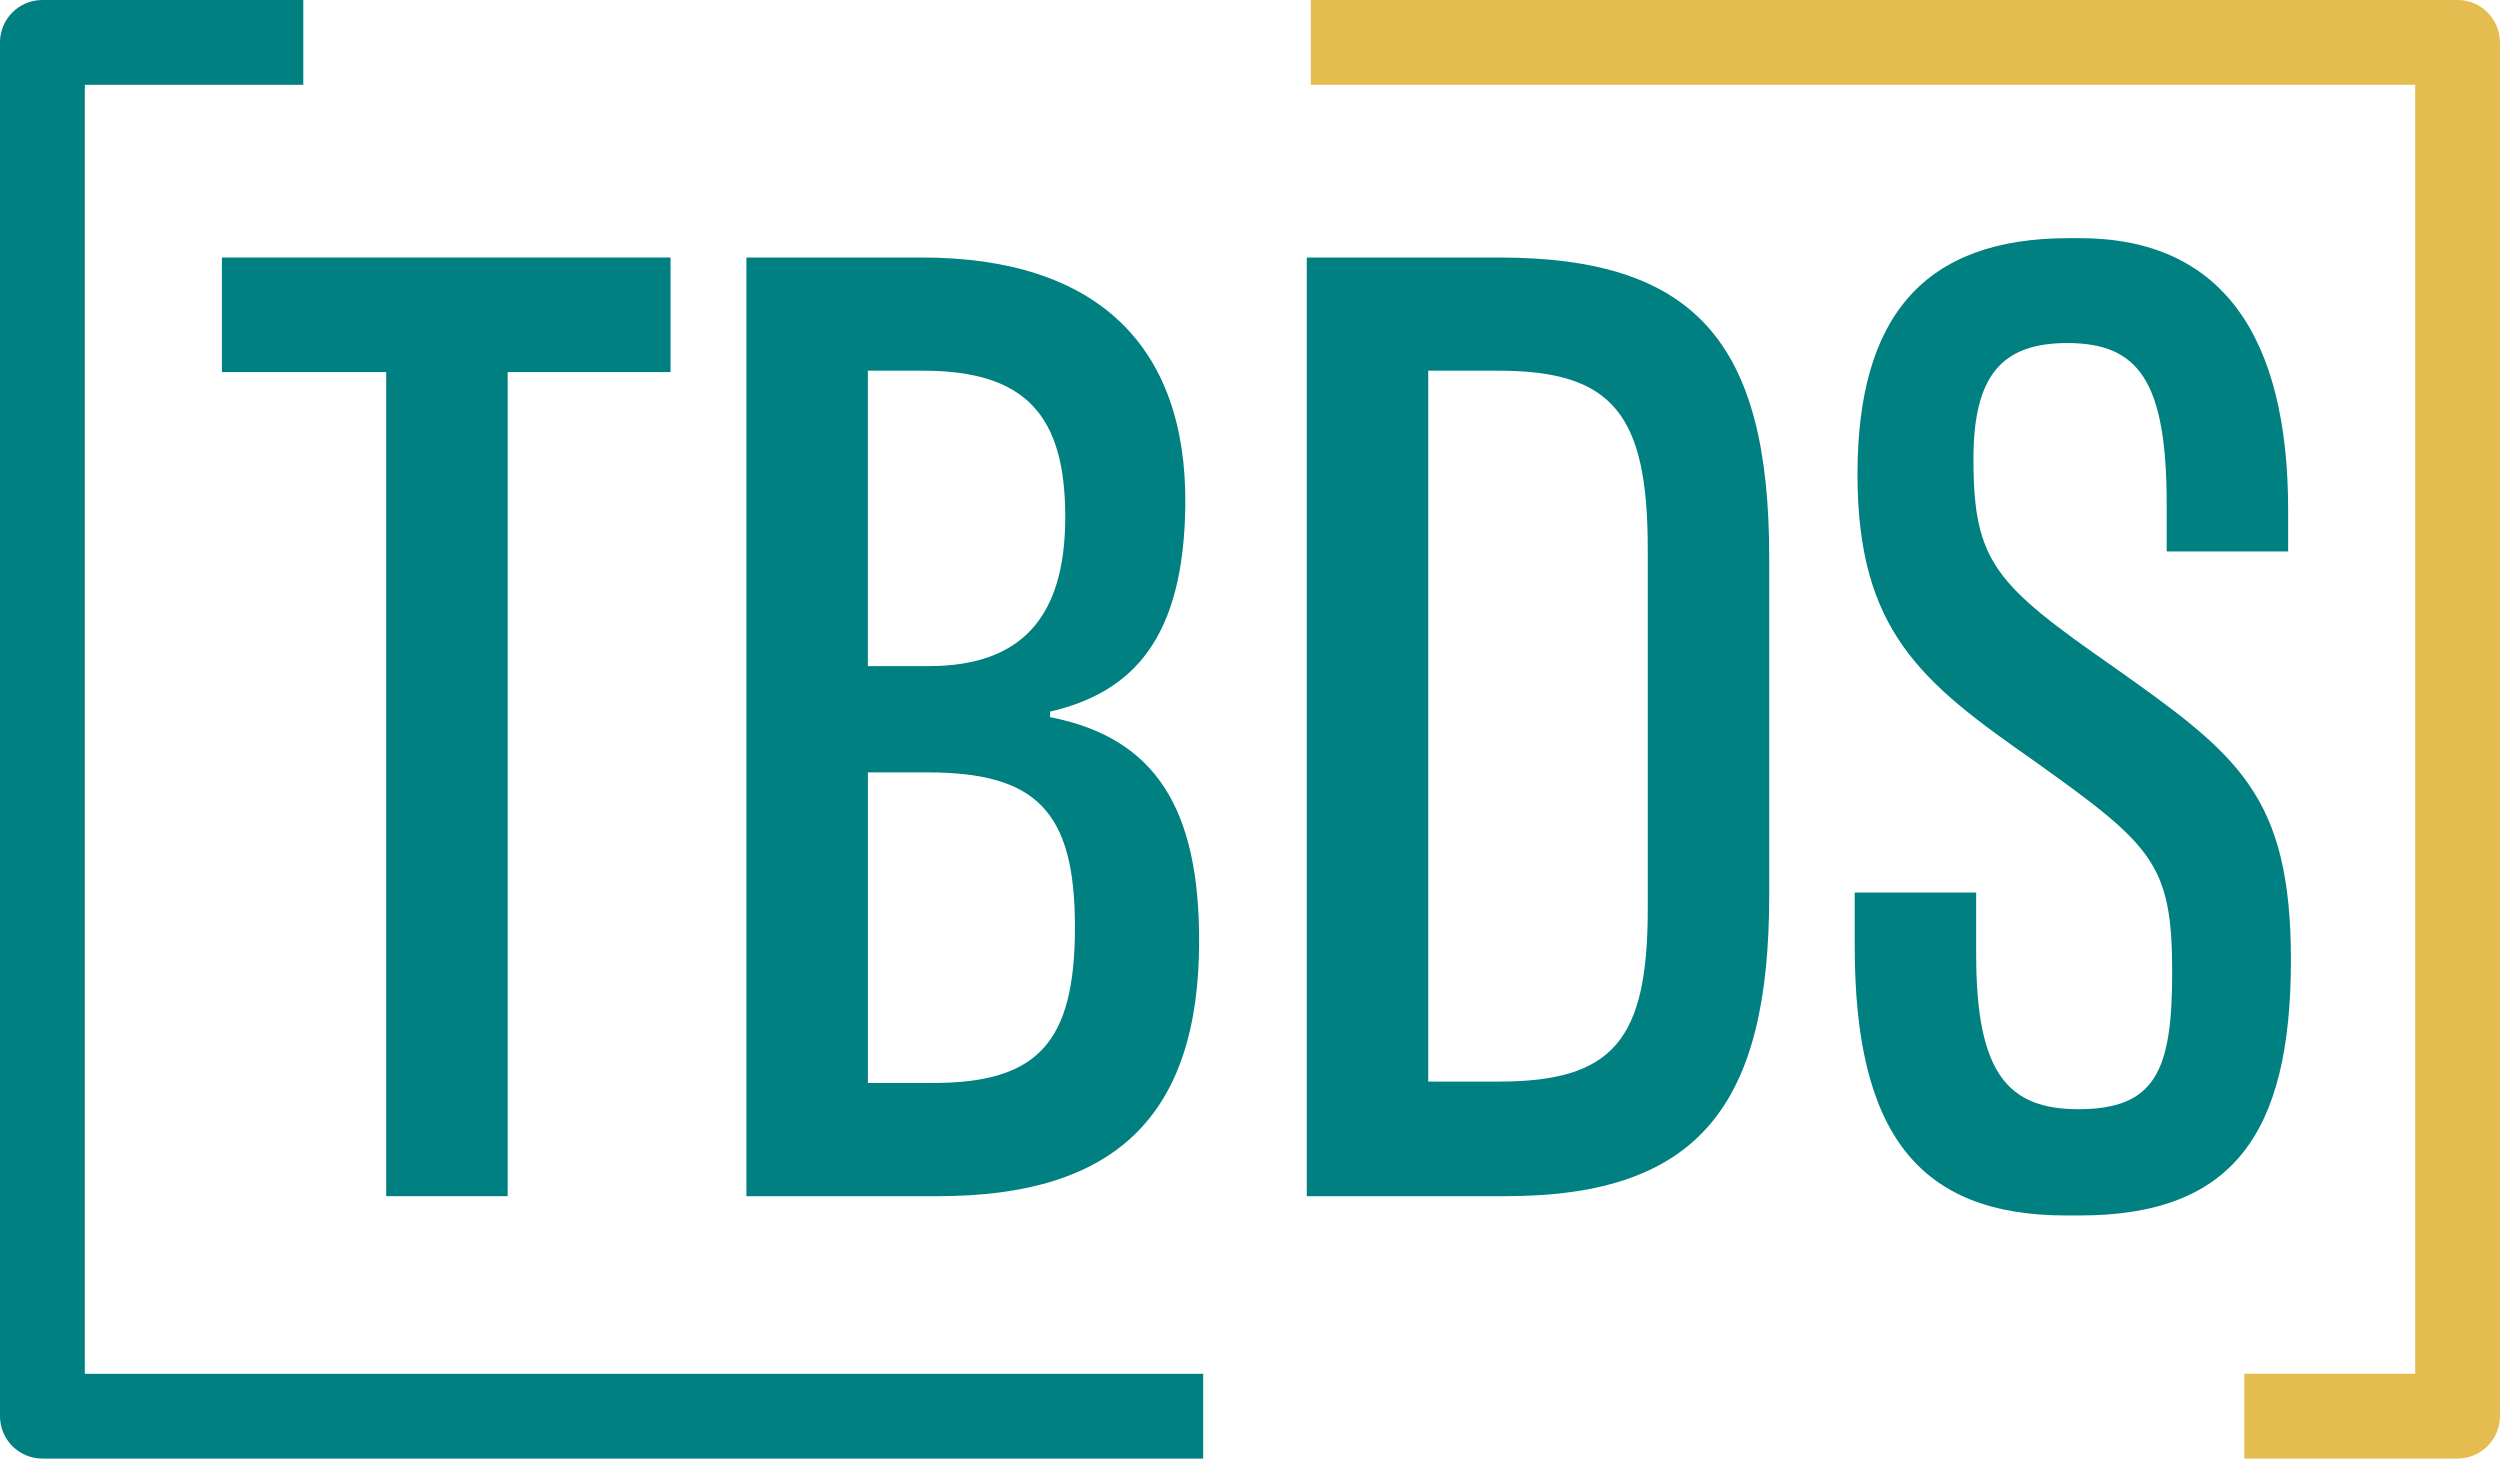 <?xml version="1.0" encoding="UTF-8"?>
<svg id="TBDS_x5F_Logo" xmlns="http://www.w3.org/2000/svg" version="1.1" viewBox="0 0 541.54 315.95">
  <!-- Generator: Adobe Illustrator 29.8.1, SVG Export Plug-In . SVG Version: 2.1.1 Build 2)  -->
  <defs>
    <style>
      .st0 {
        fill: #e5bc50;
      }

      .st1 {
        fill: teal;
      }
    </style>
  </defs>
  <path class="st1" d="M83.65,80.6h-35.58v-24.82h97.18v24.82h-35.28v178.51h-26.31V80.6Z"/>
  <path class="st1" d="M161.68,55.78h37.97c37.98,0,57.41,19.14,57.11,53.52-.3,29.01-11.36,40.67-29.3,44.85v1.2c23.02,4.48,32.29,20.03,32.29,48.44,0,37.97-18.24,55.32-56.51,55.32h-41.56V55.78ZM201.15,144.29c20.03,0,29.6-10.47,29.6-32.3s-8.37-31.69-30.8-31.69h-11.96v63.99h13.16ZM202.05,234.59c22.72,0,30.8-8.67,30.8-33.79s-8.37-33.49-31.99-33.49h-12.86v67.28h14.06Z"/>
  <path class="st1" d="M283.07,55.78h41.56c42.46,0,58.61,18.24,58.61,64.89v73.26c0,45.15-14.95,65.18-57.11,65.18h-43.06V55.78ZM324.63,234.29c24.82,0,32.3-8.97,32.3-37.38v-78.04c0-29-7.48-38.57-32.3-38.57h-15.25v153.99h15.25Z"/>
  <path class="st1" d="M401.76,204.99v-11.66h26.31v13.45c0,25.72,6.88,33.49,22.13,33.49,16.74,0,20.33-8.37,20.33-29.6,0-23.62-4.18-27.51-30.2-46.05-23.92-16.75-37.97-27.81-37.97-61.9s14.35-51.13,45.75-51.13h2.39c30.8,0,45.15,21.23,45.15,58.9v8.97h-26.31v-10.17c0-26.61-5.98-34.98-21.53-34.98-14.05,0-20.33,6.88-20.33,25.12,0,22.43,4.78,27.21,30.5,45.15,26.61,18.84,38.27,27.51,38.27,63.39,0,37.97-12.86,55.32-45.75,55.32h-2.99c-31.99,0-45.75-17.94-45.75-58.31Z"/>
  <path class="st1" d="M260.63,315.95H9.18c-5.07,0-9.18-4.11-9.18-9.18V9.18C0,4.11,4.11,0,9.18,0h56.52v18.37H18.37v279.21h242.26v18.37Z"/>
  <path class="st0" d="M532.36,315.95h-46.21v-18.37h37.02V18.37h-239.23V0h248.41c5.07,0,9.18,4.11,9.18,9.18v297.58c0,5.07-4.11,9.18-9.18,9.18Z"/>
</svg>